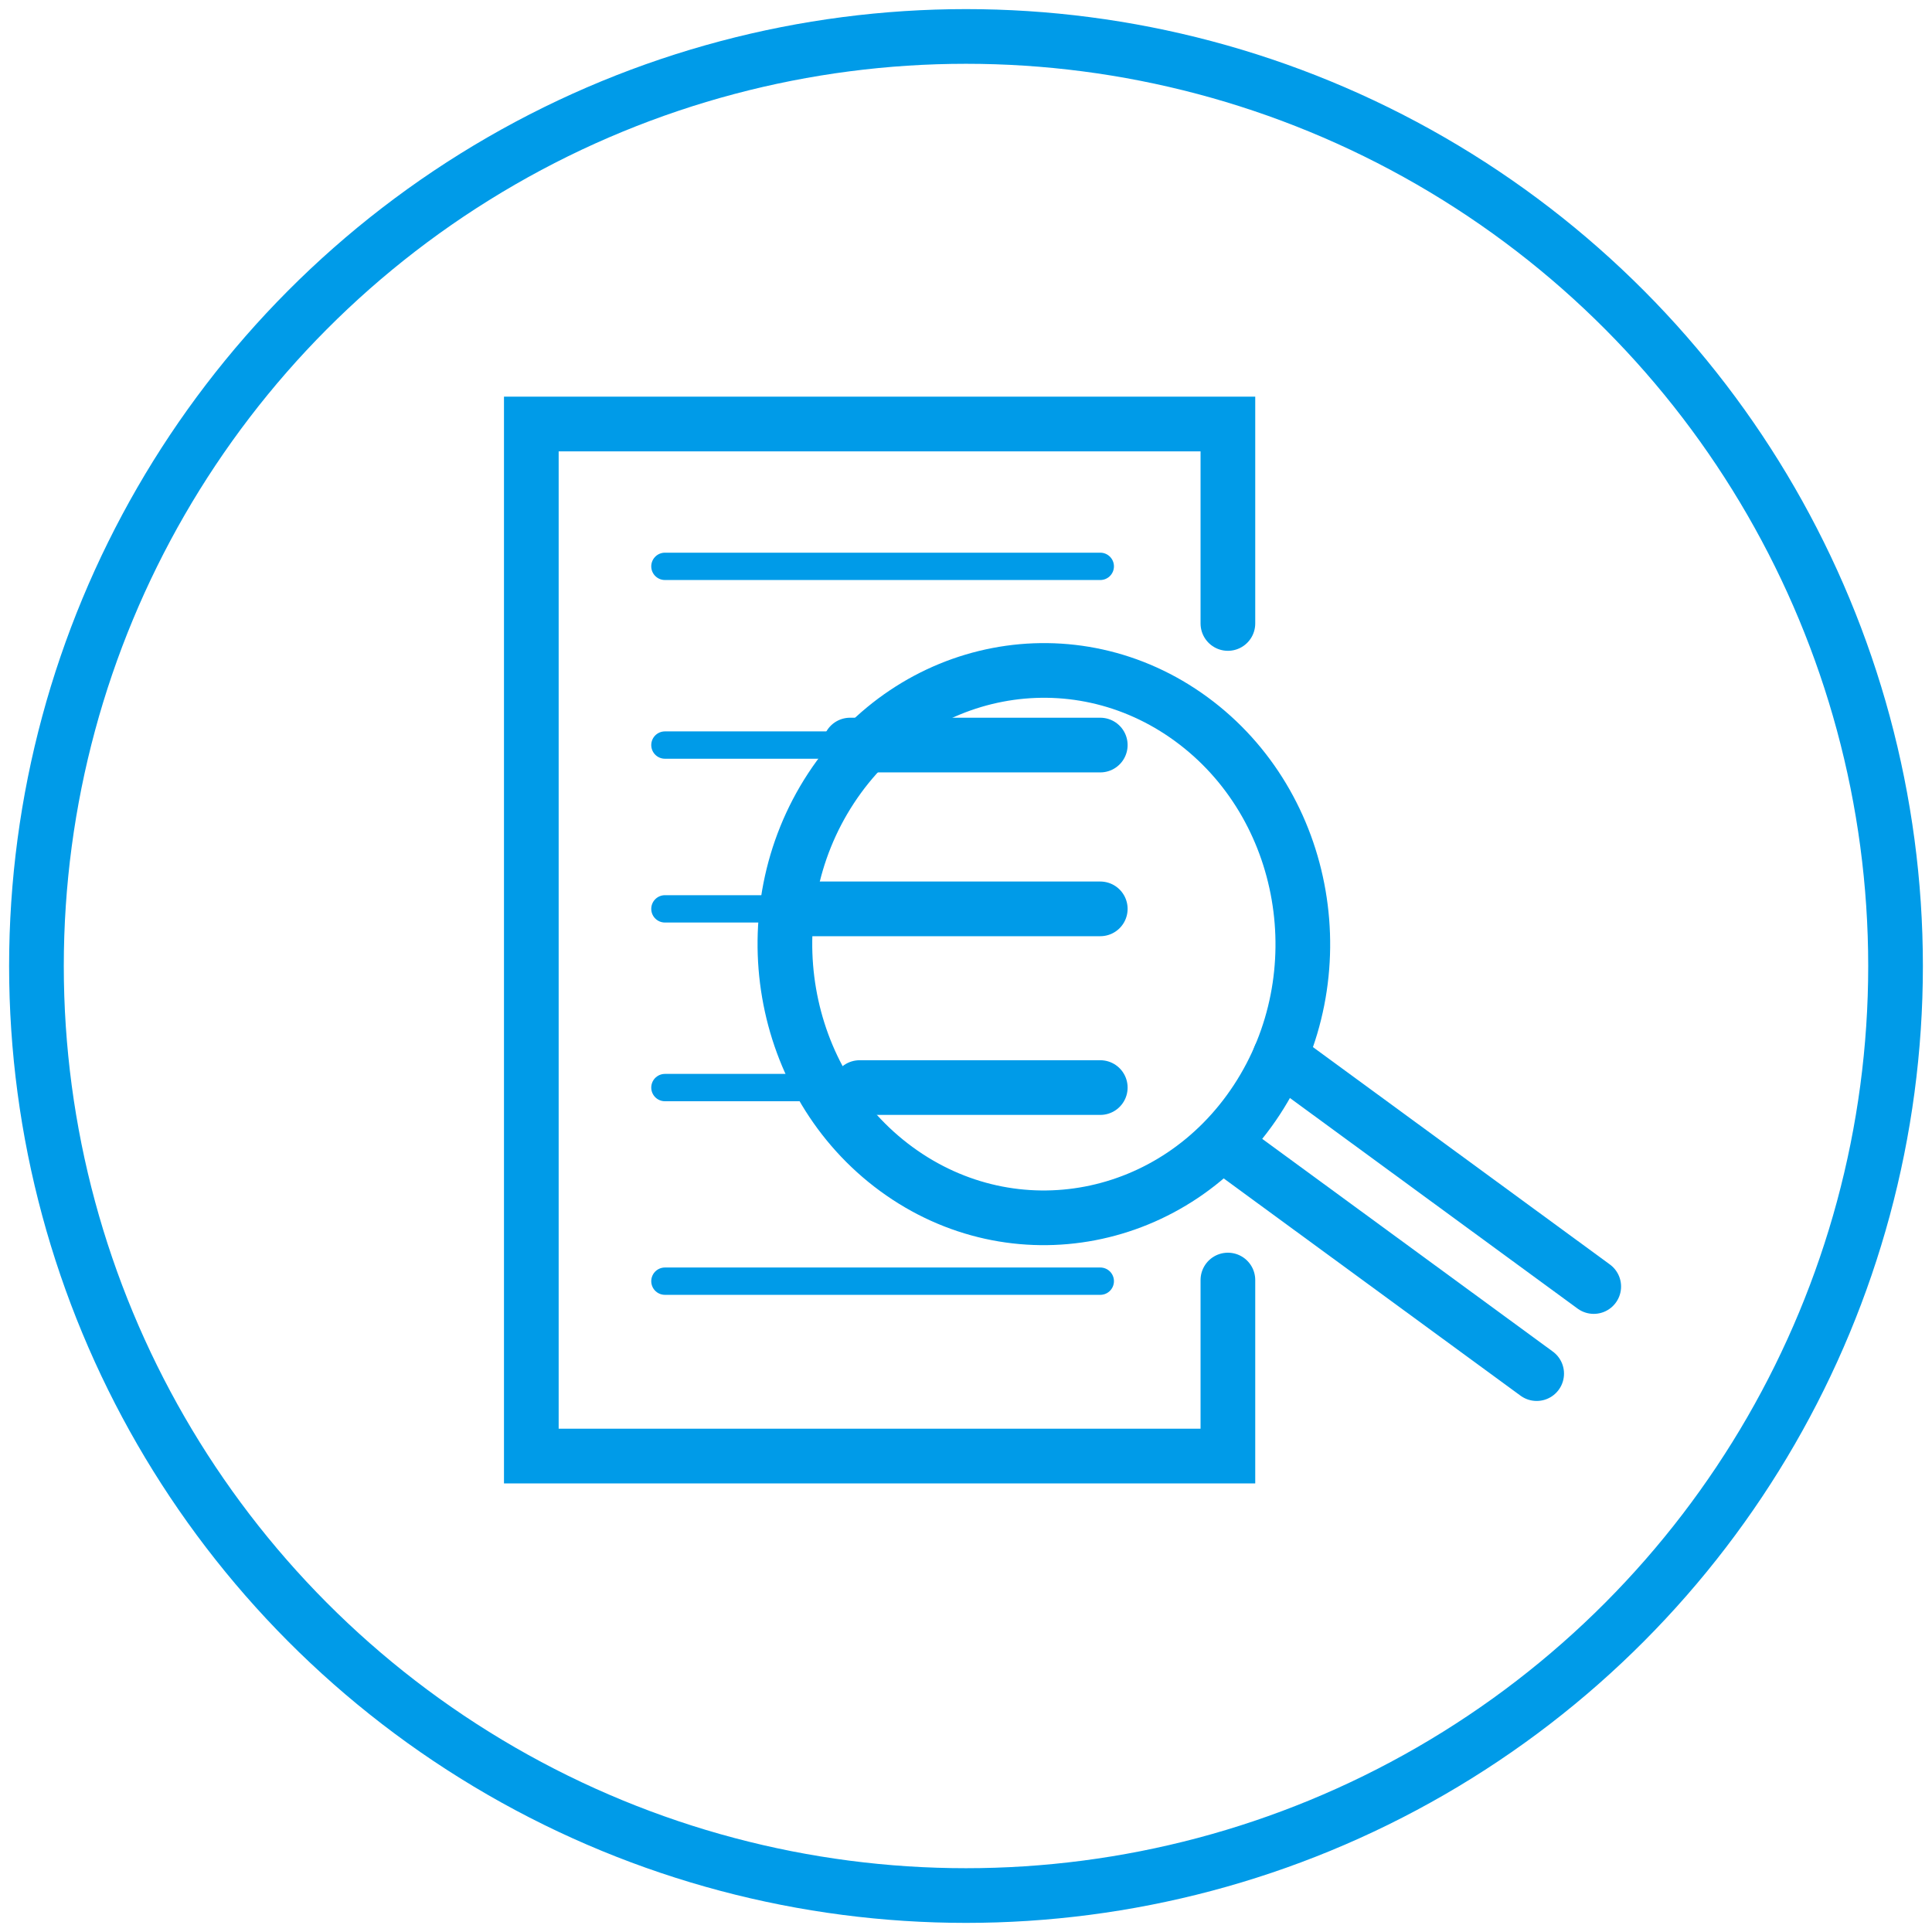 <?xml version="1.0" encoding="UTF-8"?>
<svg width="106px" height="106px" viewBox="0 0 106 106" version="1.1" xmlns="http://www.w3.org/2000/svg" xmlns:xlink="http://www.w3.org/1999/xlink">
    <!-- Generator: Sketch 51.2 (57519) - http://www.bohemiancoding.com/sketch -->
    <title>Transparency</title>
    <desc>Created with Sketch.</desc>
    <defs></defs>
    <g id="Symbols" stroke="none" stroke-width="1" fill="none" fill-rule="evenodd">
        <g id="Module/Focus-areas" transform="translate(-748, -181)" stroke="#009BE8">
            <g id="Group-18" transform="translate(0, 81)">
                <g id="Transparency" transform="translate(750, 102)">
                    <circle id="Oval-8-Copy" stroke-width="3" cx="51" cy="51" r="51"></circle>
                    <g id="icon/tansparency" transform="translate(20, 16)" stroke-linecap="round">
                        <g id="Group" transform="translate(6.545, 4.902)">
                            <path d="M36.816,16.555 C43.266,21.276 44.874,30.63 40.407,37.447 C35.939,44.264 27.089,45.963 20.638,41.242 C14.188,36.52 12.58,27.166 17.048,20.349 C21.515,13.532 30.366,11.833 36.816,16.555 Z" id="Stroke-1" stroke-width="3"></path>
                            <path d="M41.677,35.079 L58.896,47.684" id="Stroke-3" stroke-width="3"></path>
                            <path d="M38.545,39.858 L55.765,52.462" id="Stroke-5" stroke-width="3"></path>
                            <polyline id="Stroke-7" stroke-width="3" points="38.824 11.305 38.824 0.361 0.606 0.361 0.606 56.985 38.824 56.985 38.824 47.328"></polyline>
                            <path d="M7.936,8.171 L31.822,8.171" id="Stroke-9" stroke-width="1.5"></path>
                            <path d="M7.936,17.976 L20.381,17.976" id="Stroke-11" stroke-width="1.5"></path>
                            <path d="M7.936,26.963 L16.051,26.963" id="Stroke-13" stroke-width="1.5"></path>
                            <path d="M7.936,36.768 L19.215,36.768" id="Stroke-15" stroke-width="1.5"></path>
                            <path d="M18.094,17.976 L31.822,17.976" id="Stroke-17" stroke-width="3"></path>
                            <path d="M15.209,26.963 L31.822,26.963" id="Stroke-19" stroke-width="3"></path>
                            <path d="M18.618,36.768 L31.822,36.768" id="Stroke-21" stroke-width="3"></path>
                            <path d="M7.936,47.39 L31.822,47.39" id="Stroke-23" stroke-width="1.5"></path>
                        </g>
                    </g>
                </g>
            </g>
        </g>
    </g>
</svg>